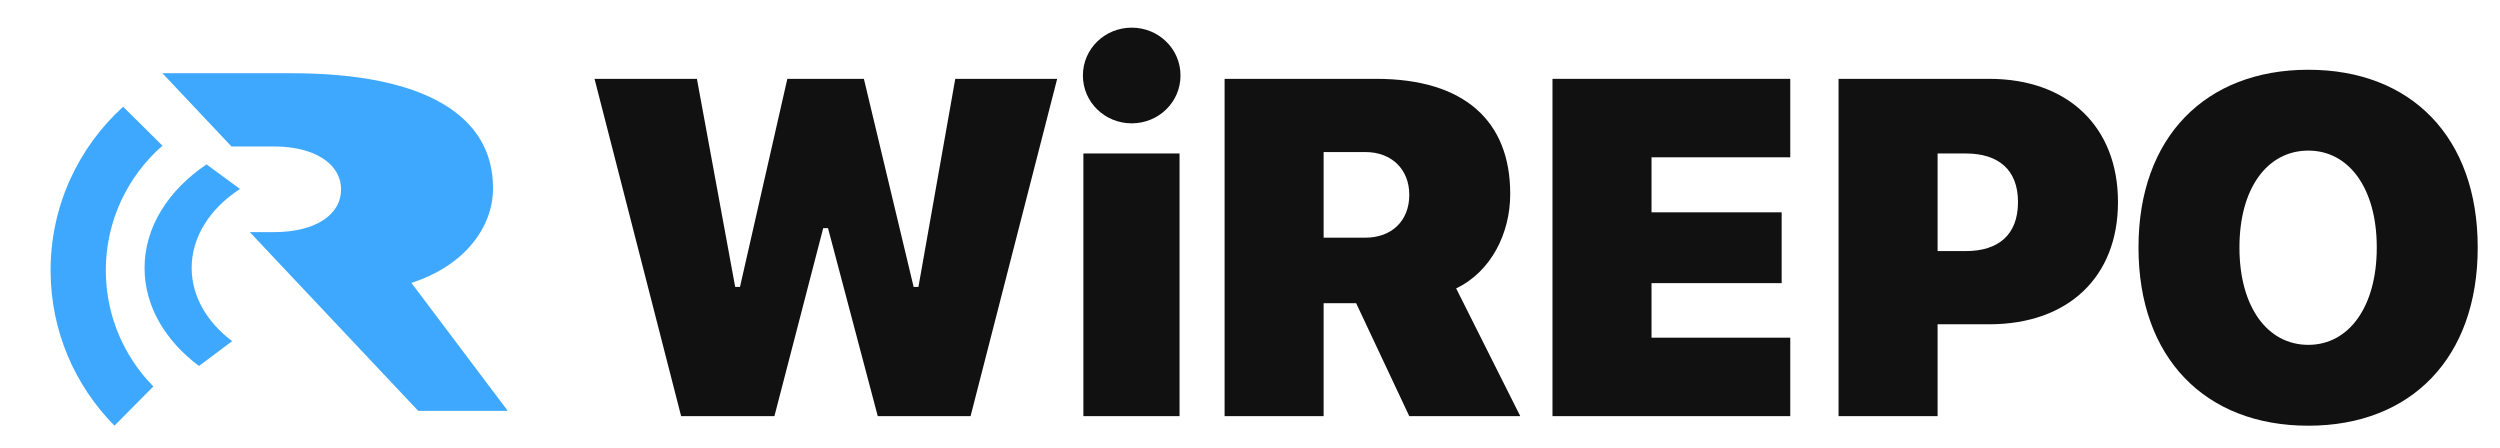 <?xml version="1.0" encoding="UTF-8" standalone="no"?>
<!DOCTYPE svg PUBLIC "-//W3C//DTD SVG 1.1//EN" "http://www.w3.org/Graphics/SVG/1.1/DTD/svg11.dtd">
<svg width="100%" height="100%" viewBox="0 0 547 98" version="1.1" xmlns="http://www.w3.org/2000/svg" xmlns:xlink="http://www.w3.org/1999/xlink" xml:space="preserve" xmlns:serif="http://www.serif.com/" style="fill-rule:evenodd;clip-rule:evenodd;stroke-linejoin:round;stroke-miterlimit:2;">
    <g id="Artboard1" transform="matrix(1,0,0,1,-33,-110)">
        <rect x="33" y="110" width="547" height="98" style="fill:none;"/>
        <g transform="matrix(0.728,0,0,0.728,67.686,-38.461)">
            <g transform="matrix(143.793,0,0,143.793,125,329)">
                <path d="M0.223,-0L0.418,-0L0.52,-0.393L0.53,-0.393L0.634,-0L0.828,-0L1.009,-0.705L0.796,-0.705L0.719,-0.27L0.709,-0.27L0.605,-0.705L0.445,-0.705L0.346,-0.27L0.336,-0.27L0.256,-0.705L0.042,-0.705L0.223,-0Z" style="fill:rgb(17,17,17);fill-rule:nonzero;"/>
            </g>
            <g transform="matrix(143.793,0,0,143.793,268.905,329)">
                <path d="M0.164,-0.612C0.22,-0.612 0.266,-0.656 0.266,-0.712C0.266,-0.768 0.22,-0.812 0.164,-0.812C0.108,-0.812 0.062,-0.768 0.062,-0.712C0.062,-0.656 0.108,-0.612 0.164,-0.612ZM0.063,-0L0.264,-0L0.264,-0.549L0.063,-0.549L0.063,-0Z" style="fill:rgb(17,17,17);fill-rule:nonzero;"/>
            </g>
            <g transform="matrix(143.793,0,0,143.793,308.757,329)">
                <path d="M0.081,-0L0.288,-0L0.288,-0.236L0.356,-0.236L0.467,-0L0.699,-0L0.565,-0.267C0.638,-0.302 0.678,-0.382 0.678,-0.464L0.678,-0.465C0.678,-0.616 0.583,-0.705 0.398,-0.705L0.081,-0.705L0.081,-0ZM0.288,-0.373L0.288,-0.552L0.375,-0.552C0.431,-0.552 0.467,-0.515 0.467,-0.463L0.467,-0.462C0.467,-0.409 0.431,-0.373 0.375,-0.373L0.288,-0.373Z" style="fill:rgb(17,17,17);fill-rule:nonzero;"/>
            </g>
            <g transform="matrix(143.793,0,0,143.793,407.306,329)">
                <path d="M0.081,-0L0.578,-0L0.578,-0.164L0.288,-0.164L0.288,-0.278L0.56,-0.278L0.56,-0.426L0.288,-0.426L0.288,-0.541L0.578,-0.541L0.578,-0.705L0.081,-0.705L0.081,-0Z" style="fill:rgb(17,17,17);fill-rule:nonzero;"/>
            </g>
            <g transform="matrix(143.793,0,0,143.793,493.286,329)">
                <path d="M0.081,-0L0.288,-0L0.288,-0.192L0.396,-0.192C0.561,-0.192 0.665,-0.291 0.665,-0.447L0.665,-0.448C0.665,-0.604 0.561,-0.705 0.396,-0.705L0.081,-0.705L0.081,-0ZM0.347,-0.549C0.415,-0.549 0.456,-0.515 0.456,-0.448L0.456,-0.447C0.456,-0.379 0.415,-0.345 0.347,-0.345L0.288,-0.345L0.288,-0.549L0.347,-0.549Z" style="fill:rgb(17,17,17);fill-rule:nonzero;"/>
            </g>
            <g transform="matrix(143.793,0,0,143.793,588.465,329)">
                <path d="M0.401,0.02C0.616,0.02 0.755,-0.122 0.755,-0.352L0.755,-0.353C0.755,-0.583 0.616,-0.724 0.401,-0.724C0.186,-0.724 0.046,-0.583 0.046,-0.353L0.046,-0.352C0.046,-0.122 0.185,0.02 0.401,0.02ZM0.401,-0.149C0.315,-0.149 0.257,-0.229 0.257,-0.352L0.257,-0.353C0.257,-0.476 0.315,-0.555 0.401,-0.555C0.486,-0.555 0.544,-0.476 0.544,-0.353L0.544,-0.352C0.544,-0.229 0.486,-0.149 0.401,-0.149Z" style="fill:rgb(17,17,17);fill-rule:nonzero;"/>
            </g>
        </g>
        <g transform="matrix(0.957,0,0,0.957,-5.309,-75.738)">
            <g transform="matrix(-0.004,-1,1,-0.004,-314.683,437.517)">
                <path d="M208.554,392.685C201.608,384.686 191.365,379.625 179.95,379.625C169.669,379.625 160.34,383.73 153.513,390.388L144.587,381.462C153.7,372.519 166.185,367 179.95,367C194.849,367 208.25,373.466 217.497,383.743L208.554,392.685Z" style="fill:rgb(62,168,255);"/>
            </g>
            <g transform="matrix(-0.003,-0.632,0.853,-0.004,-239.431,370.662)">
                <path d="M208.554,392.685C201.608,384.686 191.365,379.625 179.95,379.625C169.669,379.625 160.34,383.73 153.513,390.388L144.587,381.462C153.7,372.519 166.185,367 179.95,367C194.849,367 208.25,373.466 217.497,383.743L208.554,392.685Z" style="fill:rgb(62,168,255);"/>
            </g>
            <g transform="matrix(0.881,0,0,0.935,-146.498,-148.214)">
                <path d="M276.549,422.85L282.875,422.85C293.466,422.85 300.223,418.674 300.223,412.437L300.223,412.322C300.223,406.257 293.466,401.909 282.875,401.909L271.791,401.909L253.882,384L287.349,384C321.954,384 339.667,394.356 339.667,412.036L339.667,412.151C339.667,421.821 332.089,431.147 318.484,435.267L343.502,466.564L320.263,466.564L276.549,422.85Z" style="fill:rgb(62,168,255);"/>
            </g>
        </g>
    </g>
</svg>
